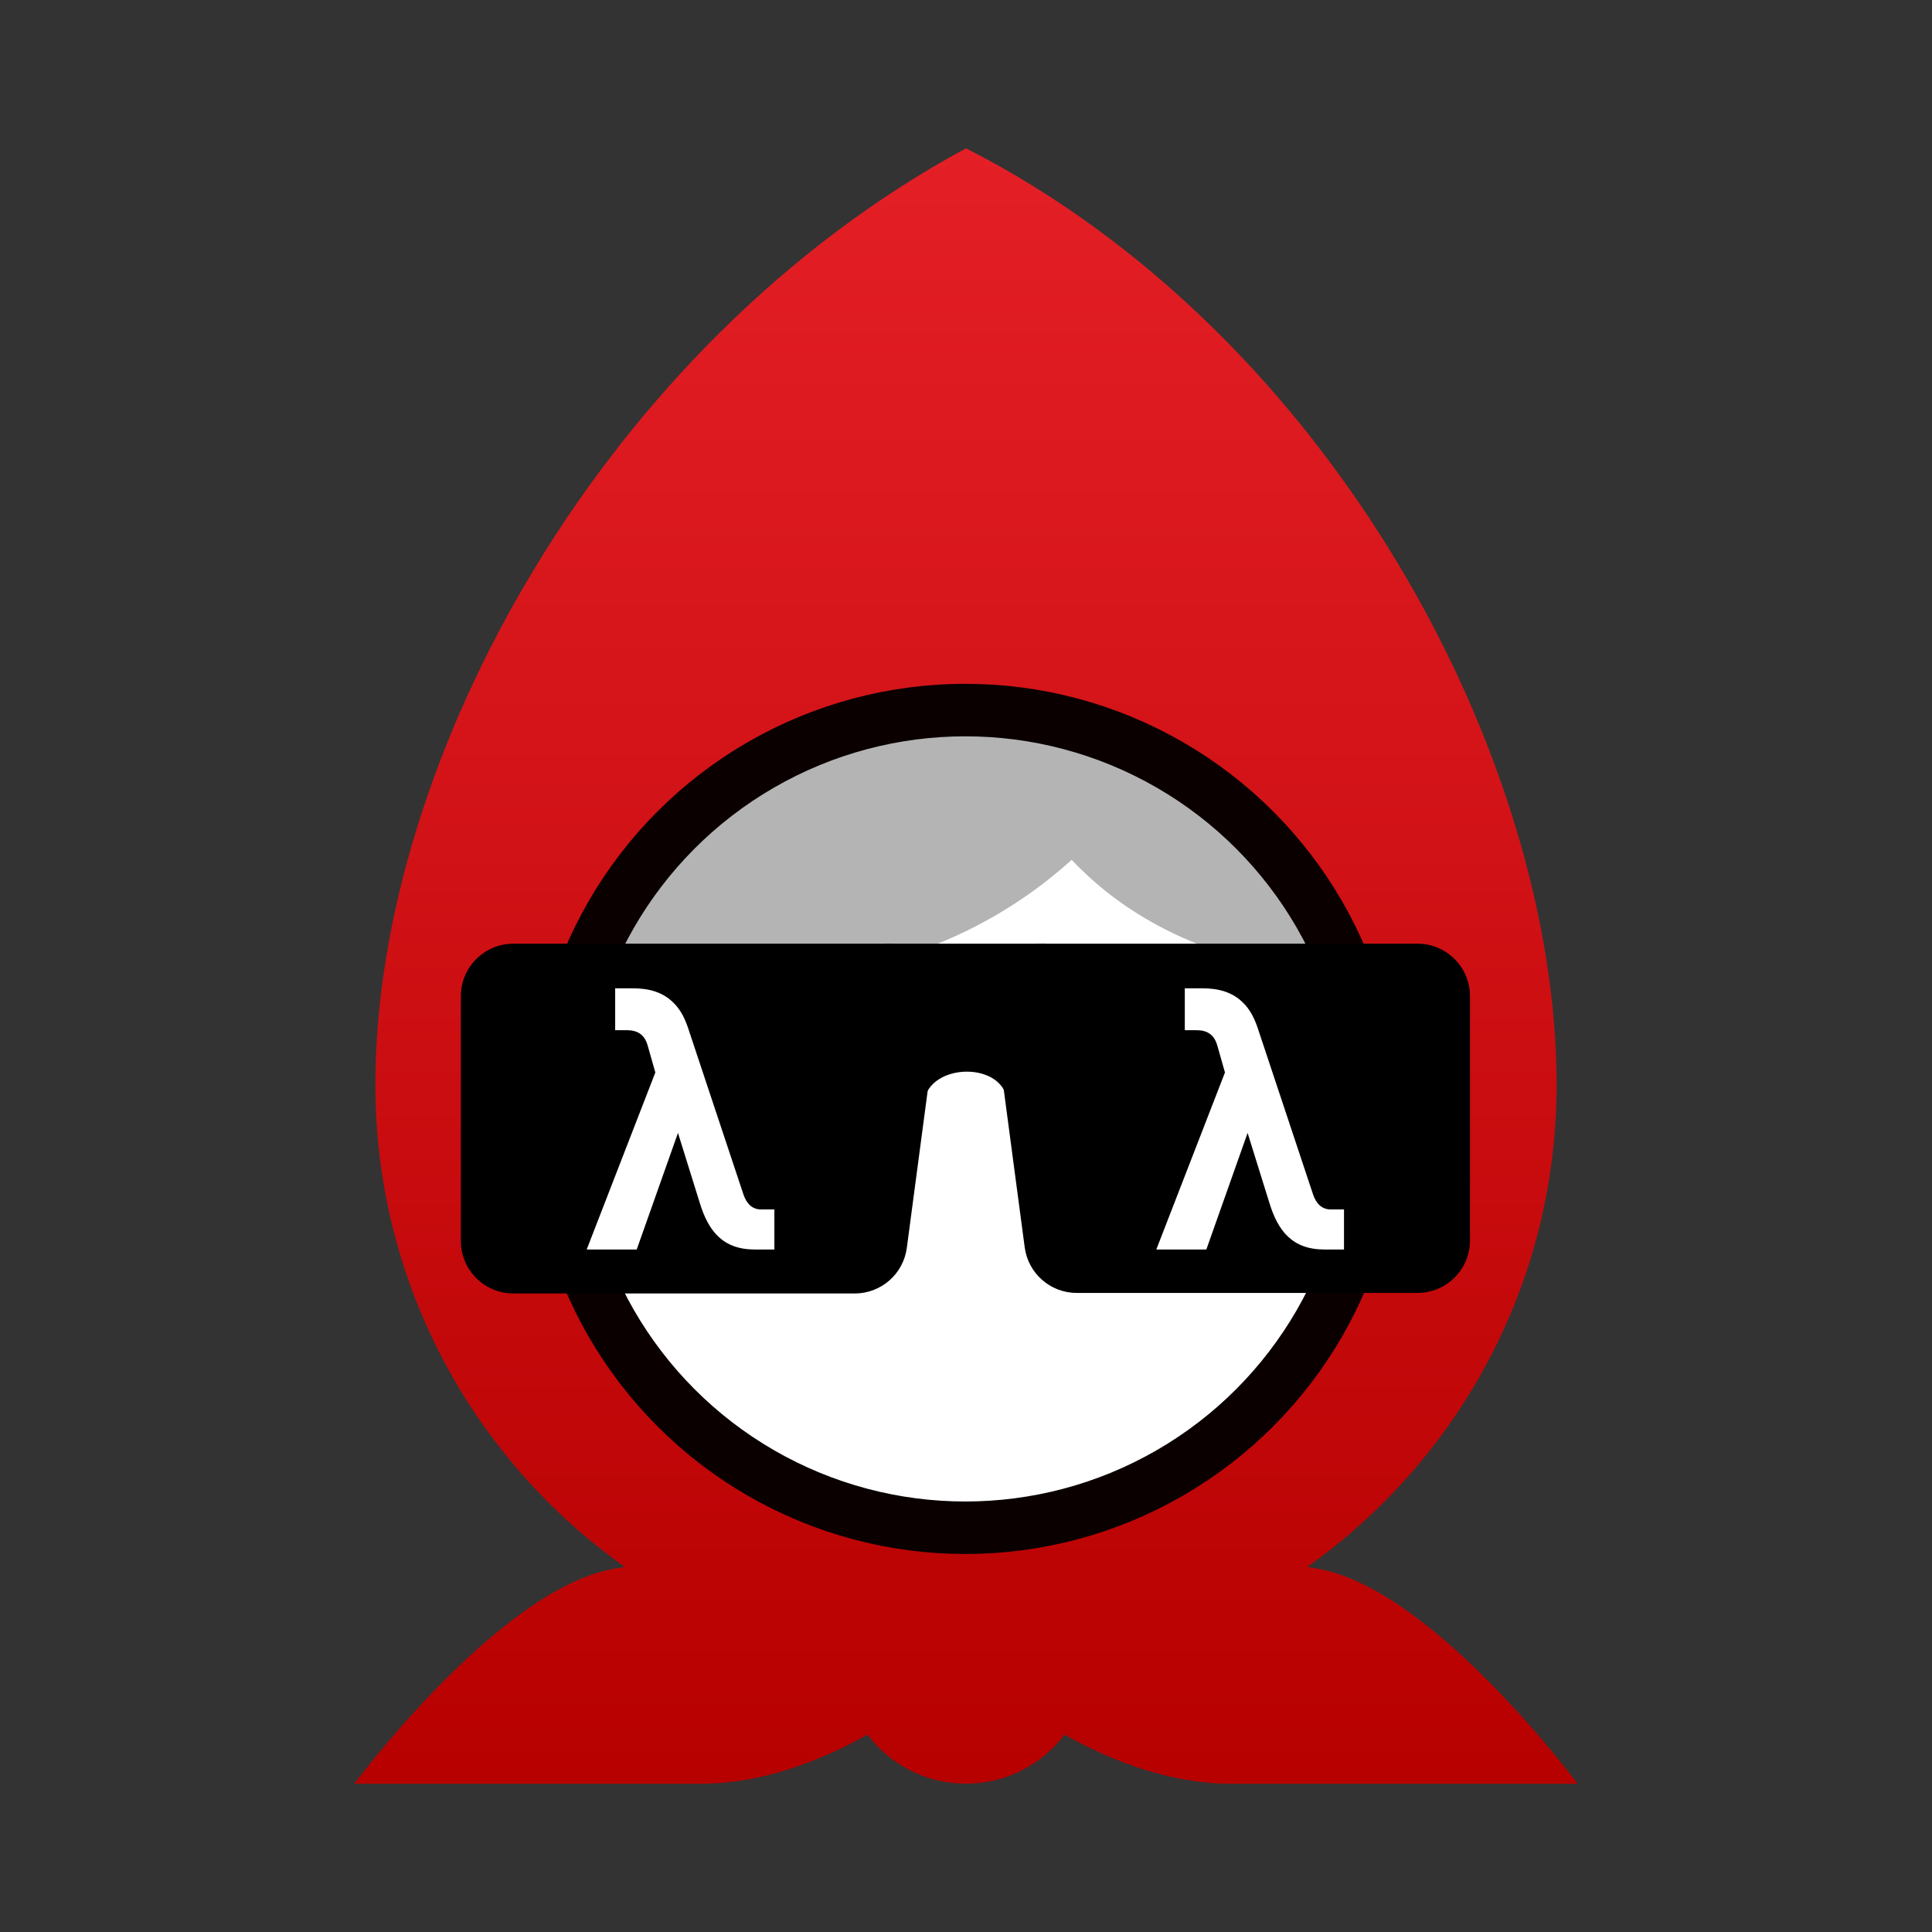<svg width="128" height="128" viewBox="0 0 1472 1472" fill="none" xmlns="http://www.w3.org/2000/svg">
<rect x="0" y="0" width="1472" height="1472" fill="#333333" stroke="none"/>
<path fill-rule="evenodd" clip-rule="evenodd" d="M995.911 1193.89C1110.93 1112.38 1186 978.206 1186 826.5C1186 577.972 1014 254.5 736 113C460.5 262 286 577.972 286 826.5C286 978.206 361.07 1112.38 476.089 1193.89C471.983 1194.44 467.949 1195.14 464 1196C376.611 1215.07 270 1359.05 270 1359.05H534C580.972 1359.05 625.631 1341.41 660.956 1321.62C678.115 1344.32 705.344 1359 736 1359C766.656 1359 793.885 1344.32 811.044 1321.62C846.369 1341.41 891.028 1359.05 938 1359.05H1202C1202 1359.05 1095.39 1215.07 1008 1196C1004.05 1195.14 1000.02 1194.44 995.911 1193.89Z" fill="url(#paint0_linear)"/>
<circle cx="735.5" cy="852.5" r="311.5" fill="white"/>
<path d="M443 750.417C662 765.866 791.382 712.388 881 579.881C881 579.881 708.293 521.649 603.244 579.881C498.55 637.916 443 750.417 443 750.417Z" fill="#B4B4B4"/>
<path d="M1039.99 748.282C914.862 734.745 803.264 694.135 750 541C750 541 860.633 566.272 972.355 668.101C1088.39 773.857 1039.99 748.282 1039.99 748.282Z" fill="#B4B4B4"/>
<circle cx="735.5" cy="852.5" r="311.5" stroke="#0A0000" stroke-width="40"/>
<path d="M797 719H674L704 749V839C708.5 809.5 764.5 808.5 767.5 839L775 749L797 719Z" fill="black"/>
<path d="M351.117 759C351.117 736.909 369.026 719 391.117 719H676.018C700.2 719 718.852 740.292 715.67 764.264L690.91 950.764C688.27 970.646 671.314 985.5 651.258 985.5H391.117C369.026 985.5 351.117 967.591 351.117 945.5V759Z" fill="black"/>
<path d="M756.012 764.267C752.828 740.294 771.481 719 795.664 719H1080C1102.09 719 1120 736.909 1120 759V945.096C1120 967.187 1102.09 985.096 1080 985.096H820.381C800.325 985.096 783.37 970.244 780.729 950.362L756.012 764.267Z" fill="black"/>
<path d="M1024 952V921.47H1013.71C1007.03 921.47 1002.58 916.752 1000.35 909.813L958.064 782.697C955.282 774.649 951.944 768.82 947.492 764.379C939.146 755.775 928.296 753 916.054 753H902.7V784.918H911.603C919.115 784.918 924.957 787.693 927.461 796.575L933.303 817.113L881 952H919.115L950.553 863.185L967.245 916.752C973.644 937.568 984.494 952 1008.98 952H1024Z" fill="white"/>
<path d="M590 952V921.47H579.706C573.029 921.47 568.578 916.752 566.352 909.813L524.064 782.697C521.282 774.649 517.944 768.82 513.492 764.379C505.146 755.775 494.296 753 482.054 753H468.7V784.918H477.603C485.115 784.918 490.957 787.693 493.461 796.575L499.303 817.113L447 952H485.115L516.553 863.185L533.245 916.752C539.644 937.568 550.494 952 574.977 952H590Z" fill="white"/>
<defs>
<linearGradient id="paint0_linear" x1="752" y1="113" x2="752" y2="1359.52" gradientUnits="userSpaceOnUse">
<stop stop-color="#E41F26"/>
<stop offset="1" stop-color="#B70000"/>
</linearGradient>
</defs>
</svg>
